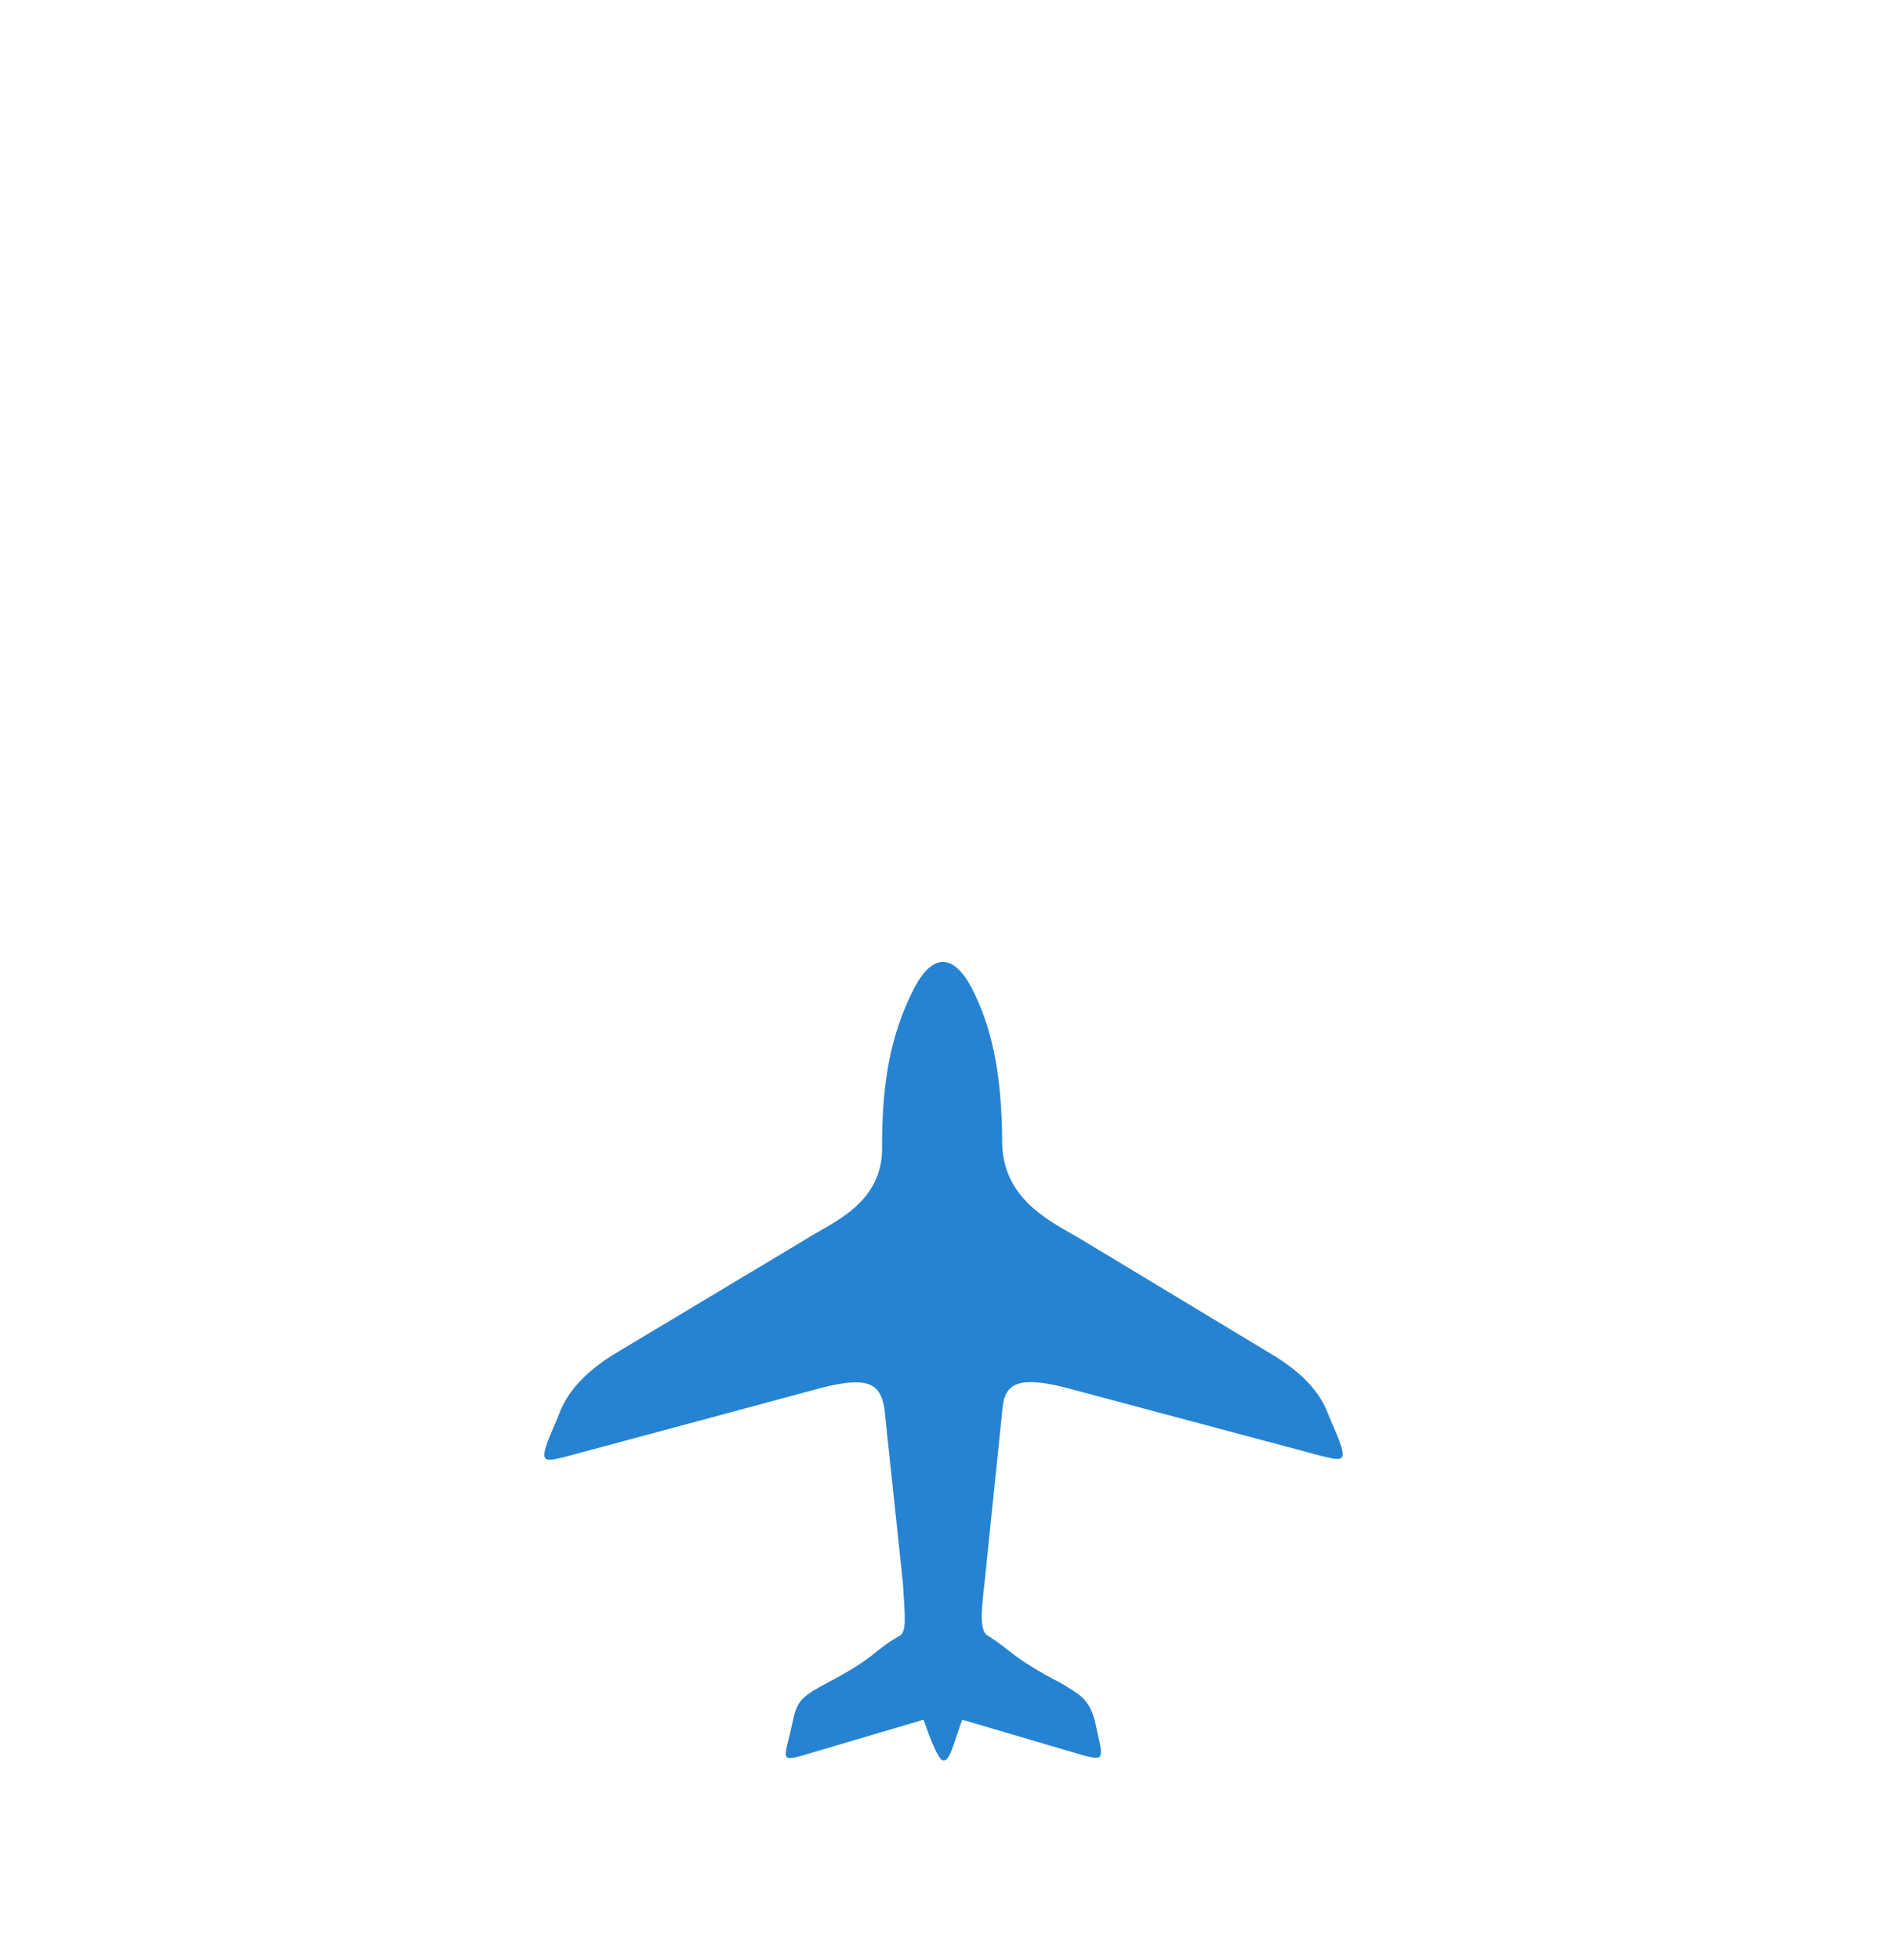 <svg width="78" height="81" viewBox="0 0 78 81" fill="none" xmlns="http://www.w3.org/2000/svg">
<g id="size=LG" filter="url(#filter0_dddd_8388_10646)">
<rect x="5" y="2" width="68" height="68" rx="34" fill="white"/>
<path id="Vector" fill-rule="evenodd" clip-rule="evenodd" d="M38.846 53.135C38.679 52.9 38.51 52.507 38.173 51.565L33.121 53.059C32.2 53.298 32.449 53.14 32.783 51.574C32.949 50.71 33.285 50.551 34.129 50.077C36.231 48.981 36.058 48.746 37.155 48.117C37.493 47.963 37.408 47.335 37.322 45.923L36.558 38.71C36.388 37.615 35.797 37.383 33.947 37.853L23.427 40.685C22.42 40.924 22.163 41.074 23.007 39.196C23.173 38.802 23.425 37.706 25.275 36.526L33.267 31.735C34.358 31.03 36.547 30.246 36.46 27.816C36.457 24.599 37.042 22.802 37.8 21.31C38.553 19.898 39.395 19.898 40.155 21.305C40.914 22.795 41.421 24.6 41.426 27.809C41.516 30.162 43.534 31.019 44.712 31.728L52.632 36.504C54.567 37.676 54.823 38.775 54.992 39.164C55.836 41.047 55.582 40.888 54.572 40.653L44.045 37.842C42.196 37.374 41.523 37.609 41.439 38.709L40.694 45.923C40.523 47.33 40.523 47.955 40.863 48.114C41.868 48.739 41.787 48.978 43.892 50.074C44.653 50.544 44.989 50.698 45.243 51.559C45.578 53.129 45.749 53.283 44.82 53.051L39.772 51.565C39.435 52.507 39.352 52.9 39.184 53.129C39.097 53.289 38.93 53.289 38.846 53.135Z" fill="#2583D2"/>
</g>
<defs>
<filter id="filter0_dddd_8388_10646" x="0.5" y="0.5" width="77" height="84.5" filterUnits="userSpaceOnUse" color-interpolation-filters="sRGB">
<feFlood flood-opacity="0" result="BackgroundImageFix"/>
<feColorMatrix in="SourceAlpha" type="matrix" values="0 0 0 0 0 0 0 0 0 0 0 0 0 0 0 0 0 0 127 0" result="hardAlpha"/>
<feOffset/>
<feGaussianBlur stdDeviation="0.75"/>
<feColorMatrix type="matrix" values="0 0 0 0 0.569 0 0 0 0 0.569 0 0 0 0 0.569 0 0 0 0.1 0"/>
<feBlend mode="normal" in2="BackgroundImageFix" result="effect1_dropShadow_8388_10646"/>
<feColorMatrix in="SourceAlpha" type="matrix" values="0 0 0 0 0 0 0 0 0 0 0 0 0 0 0 0 0 0 127 0" result="hardAlpha"/>
<feOffset dy="3"/>
<feGaussianBlur stdDeviation="1.5"/>
<feColorMatrix type="matrix" values="0 0 0 0 0.569 0 0 0 0 0.569 0 0 0 0 0.569 0 0 0 0.09 0"/>
<feBlend mode="normal" in2="effect1_dropShadow_8388_10646" result="effect2_dropShadow_8388_10646"/>
<feColorMatrix in="SourceAlpha" type="matrix" values="0 0 0 0 0 0 0 0 0 0 0 0 0 0 0 0 0 0 127 0" result="hardAlpha"/>
<feOffset dy="6"/>
<feGaussianBlur stdDeviation="1.5"/>
<feColorMatrix type="matrix" values="0 0 0 0 0.569 0 0 0 0 0.569 0 0 0 0 0.569 0 0 0 0.05 0"/>
<feBlend mode="normal" in2="effect2_dropShadow_8388_10646" result="effect3_dropShadow_8388_10646"/>
<feColorMatrix in="SourceAlpha" type="matrix" values="0 0 0 0 0 0 0 0 0 0 0 0 0 0 0 0 0 0 127 0" result="hardAlpha"/>
<feOffset dy="10.5"/>
<feGaussianBlur stdDeviation="2.25"/>
<feColorMatrix type="matrix" values="0 0 0 0 0.569 0 0 0 0 0.569 0 0 0 0 0.569 0 0 0 0.01 0"/>
<feBlend mode="normal" in2="effect3_dropShadow_8388_10646" result="effect4_dropShadow_8388_10646"/>
<feBlend mode="normal" in="SourceGraphic" in2="effect4_dropShadow_8388_10646" result="shape"/>
</filter>
</defs>
</svg>
